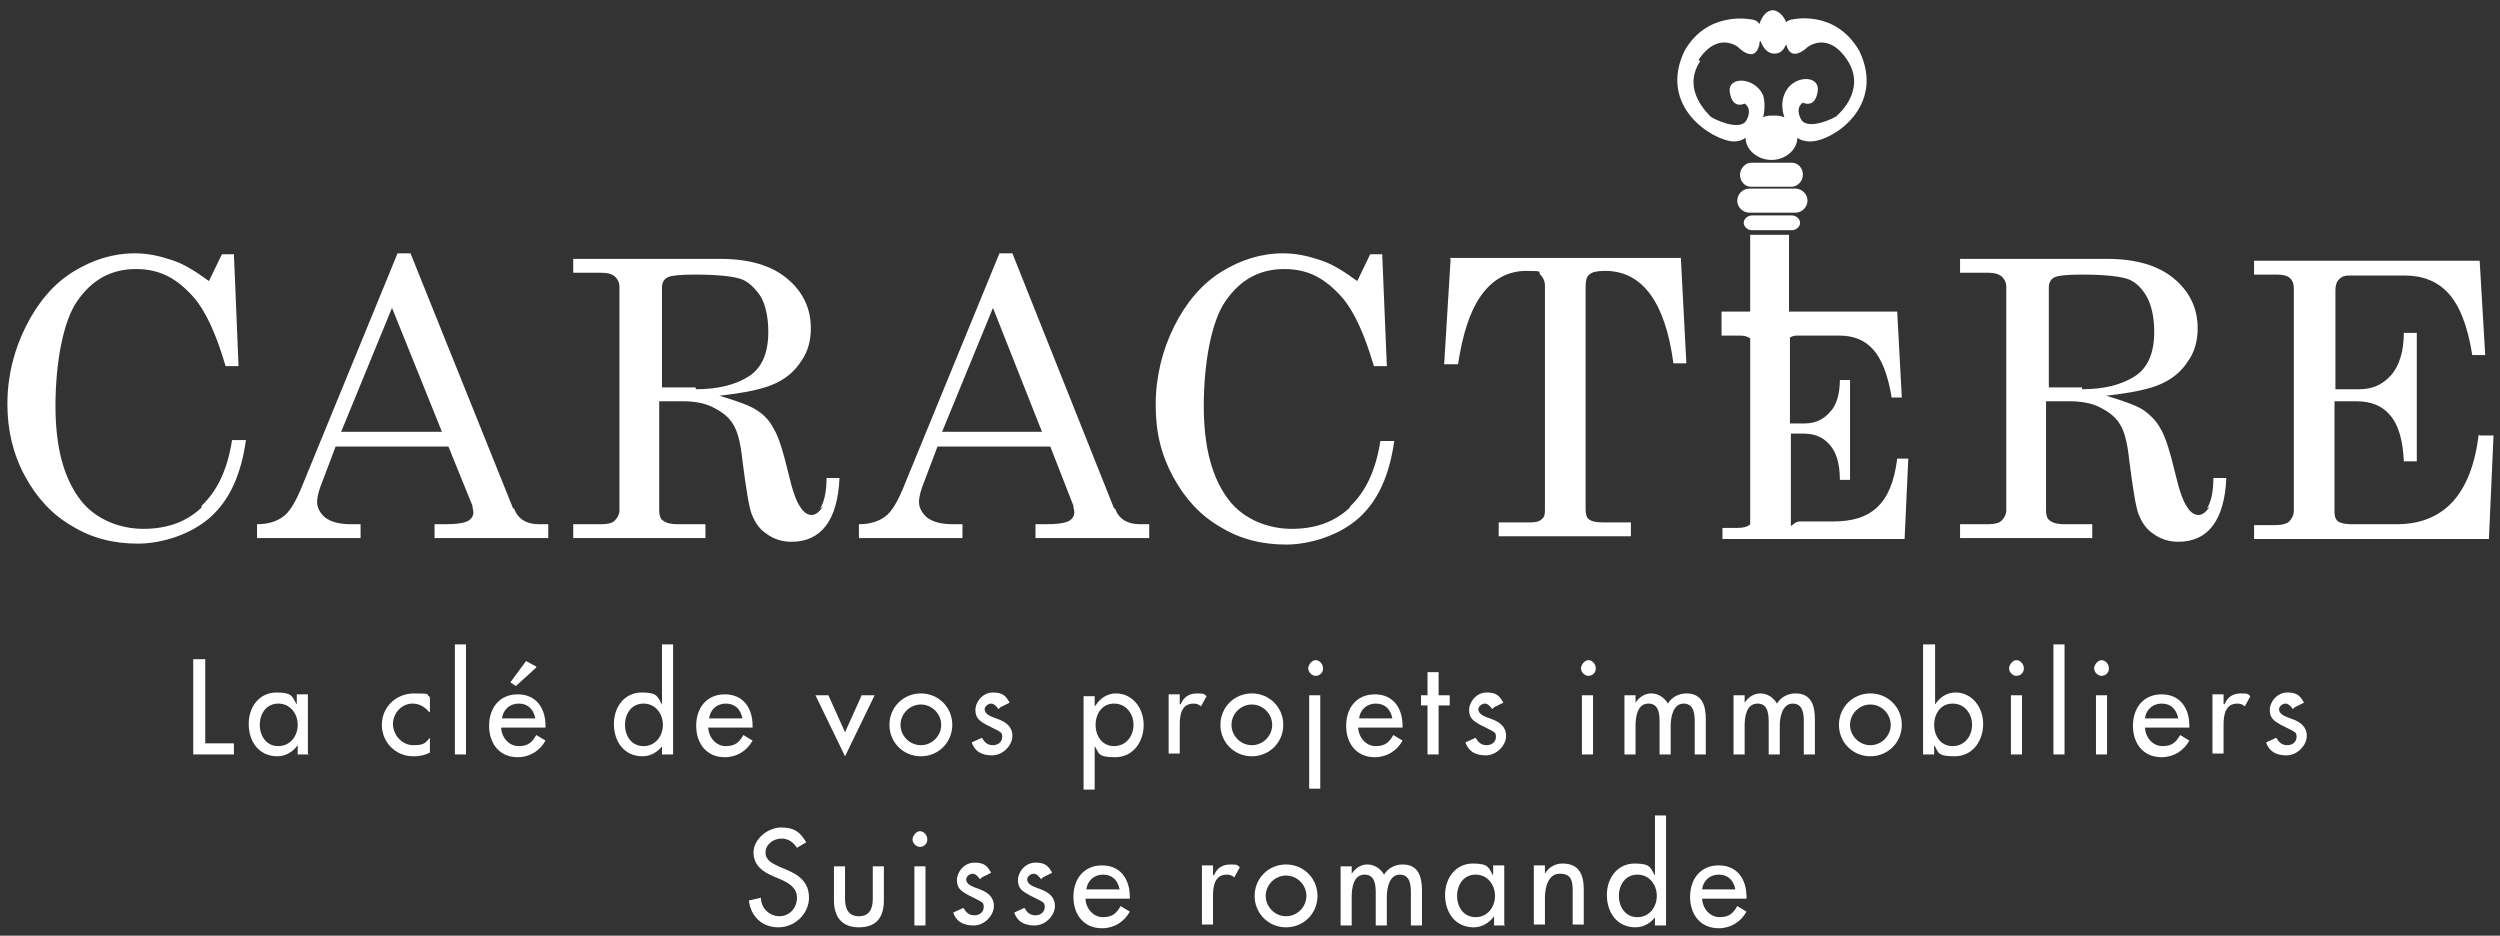 <?xml version="1.0" encoding="UTF-8"?>
<svg id="Calque_1" xmlns="http://www.w3.org/2000/svg" version="1.1" viewBox="0 0 270.4 101.2">
  <rect x="0" y="0" width="270.4" height="101.2" fill="#333333" stroke="none"/>
  <!-- Generator: Adobe Illustrator 29.5.1, SVG Export Plug-In . SVG Version: 2.1.0 Build 141)  -->
  <defs>
    <style>
      .st0 {
        fill: #fff;
      }
    </style>
  </defs>
  <path class="st0" d="M188.8,14.9c0,1.3,1.3,2.4,2.8,2.4s2.8-1.1,2.8-2.4c.4.3.9.4,1.4.4,2.4,0,8.2-3.8,5.3-9.8-2.6-4.5-7.2-3.4-7.2-3.4,0,0-.4,0-.7.3-.3-.7-.8-1.2-1.4-1.3h0c-.7,0-1.2.6-1.5,1.5-.3-.5-.9-.5-.9-.5,0,0-4.7-1-7.2,3.4-2.9,6,3,9.7,5.3,9.8.5,0,.9-.1,1.3-.4ZM183.7,6.5c2.1-3.2,4.3-1.4,4.3-1.4,0,0,1.8,1.9,2.3-.3,0-.2,0-.3.1-.4.3.8.8,1.4,1.5,1.4s1-.4,1.3-1c0,0,0,0,0,0,.5,2.1,2.3.3,2.3.3,0,0,2.2-1.8,4.3,1.4,2.1,3.2-.9,5.8-1.1,6-.1.2-3.2,1.7-3.9.4-.7-1.3.2-1.8.2-1.8,0,0,1.3.7,1.6-1.2.3-1.9-2.8-1.8-3.6.3-.3.7-.3,1.6,0,2.5-.4-.2-.8-.2-1.2-.2s-.8,0-1.1.2c.2-.8.2-1.7,0-2.4-.9-2-3.9-2.1-3.6-.3.3,1.9,1.6,1.2,1.6,1.2,0,0,.9.5.2,1.8-.7,1.3-3.7-.2-3.9-.4-.1-.2-3.2-2.8-1.1-6Z"/>
  <path class="st0" d="M195.5,21.7c0-.7-.6-1.3-1.3-1.3h-5c-.7,0-1.3.6-1.3,1.3s.6,1.3,1.3,1.3h5c.7,0,1.3-.6,1.3-1.3Z"/>
  <path class="st0" d="M193.8,20.2c.6,0,1.2-.6,1.2-1.3s-.5-1.3-1.2-1.3h-4.4c-.6,0-1.2.6-1.2,1.3s.5,1.3,1.2,1.3h4.4Z"/>
  <path class="st0" d="M189.5,23.3c-.5,0-.9.4-.9.8s.4.8.9.8h4.3c.5,0,.9-.4.9-.8s-.4-.8-.9-.8h-4.3Z"/>
  <path class="st0" d="M198.4,56.4h-3.7c-.5,0-.8.4-1,.5v-10h1.4c1.2,0,2.1.4,2.8,1.2.7.8,1.1,2,1.1,3.8h1.1v-10.8h-1.1c0,1.6-.4,2.8-1.1,3.5-.7.8-1.6,1.2-2.7,1.2h-1.6v-9.3c.2-.1.4-.2.7-.2h4.7c1.5,0,2.7.5,3.6,1.5.9,1,1.6,2.7,2,5.2h1.1l-.5-9.3h-11.7v-8.3h-4.2v8.3h-3.1v2.6h2c.5,0,.8.1,1.1.3,0,0,0,0,0,0v20.1s0,0-.1.1c-.3.2-.7.3-1.3.3h-1.6v1.2h19.7l.4-8.7h-1.2c-.6,5-2.9,6.8-6.9,6.8Z"/>
  <path class="st0" d="M21.8,54.9c-1.7,1.6-3.8,2.3-6.3,2.3s-5.1-1-6.7-3c-1.9-2.4-2.8-5.8-2.8-10.3s.8-9.2,2.4-11.4c1.6-2.3,3.7-3.4,6.3-3.4s4.4,1,6.2,3c1.4,1.6,2.5,4.1,3.5,7.5h1.4l-.5-12.1h-1.3l-1.4,2.9c-1.5-1.1-2.8-1.9-4.1-2.3-1.2-.4-2.5-.7-3.9-.7-2.4,0-4.6.7-6.7,2-2.1,1.3-3.8,3.3-5.1,5.9-1.3,2.6-2,5.4-2,8.4h0c0,2.8.6,5.4,1.9,7.8,1.3,2.4,3,4.2,5.1,5.4,2.1,1.3,4.5,1.9,7.1,1.9s5.8-1,7.9-2.9c2.1-1.9,3.3-4.7,3.8-8.3h-1.5c-.5,3.2-1.6,5.5-3.3,7.1Z"/>
  <path class="st0" d="M55.5,55l-11.1-27.6h-1.4l-10.5,25.6c-.6,1.4-1.2,2.4-1.9,2.9-.7.5-1.6.8-2.8.8v1.5h11.2v-1.5h-1c-1.2,0-2.1-.2-2.8-.7-.6-.5-.9-1.1-.9-1.7s.2-1.3.6-2.3l1.4-3.7h12.2l2.6,6.4c0,.3.1.5.1.7,0,.4-.2.7-.5.9-.5.3-1.4.4-2.7.4h-1v1.5h12.3v-1.5h-1c-1.4,0-2.3-.6-2.7-1.7ZM36.9,46.7l5.5-13.4,5.4,13.4h-10.9Z"/>
  <path class="st0" d="M89,54.8c-.4.6-.8.9-1.2.9s-.8-.2-1.2-.8c-.5-.7-.9-1.9-1.3-3.6-.6-2.5-1.1-4.1-1.6-4.9-.4-.8-1-1.5-1.8-2-.7-.5-2.1-1-4.1-1.6,2.7-.3,4.7-.7,6-1.3,1.3-.6,2.2-1.4,2.9-2.5.7-1,1-2.2,1-3.5,0-2.2-.9-4-2.6-5.4-1.7-1.4-4.1-2.1-7.2-2.1h-15.9v1.5h3c.7,0,1.1.1,1.5.4.3.3.5.6.5,1.2v24.1c0,.4-.2.8-.5,1.1-.3.3-.8.4-1.5.4h-3v1.5h14.3v-1.5h-3c-.7,0-1.2-.1-1.6-.4-.3-.2-.4-.6-.4-1.1v-11.8h2.5c1.3,0,2.5.2,3.4.7,1,.5,1.7,1.1,2.1,1.8.5.8.8,2,1,3.9.4,3.1.7,5,1,5.8.4,1,.9,1.7,1.7,2.2.7.5,1.6.8,2.6.8,3.2,0,5-2.3,5.2-6.9h-1.4c0,1.6-.3,2.7-.7,3.3ZM75.2,41.9h-3.6v-10.8c0-.5.2-.9.6-1.1.4-.2,1.4-.3,3-.3,2.5,0,4.2.2,5,.5.8.3,1.5,1,2.1,1.9.5.9.8,2.2.8,3.8,0,2.3-.7,3.9-2.1,4.8-1.4.9-3.3,1.4-5.7,1.4Z"/>
  <path class="st0" d="M120.5,55l-11-27.6h-1.4l-10.5,25.6c-.6,1.4-1.2,2.4-1.9,2.9-.7.5-1.6.8-2.8.8v1.5h11.2v-1.5h-1c-1.2,0-2.1-.2-2.8-.7-.6-.5-.9-1.1-.9-1.7s.2-1.3.6-2.3l1.4-3.7h12.2l2.5,6.4c0,.3.1.5.1.7,0,.4-.2.7-.5.9-.5.3-1.4.4-2.7.4h-1v1.5h12.3v-1.5h-1c-1.4,0-2.3-.6-2.7-1.7ZM101.9,46.7l5.5-13.4,5.3,13.4h-10.9Z"/>
  <path class="st0" d="M146,54.9c-1.7,1.6-3.8,2.3-6.3,2.3s-5.1-1-6.7-3c-1.9-2.4-2.8-5.8-2.8-10.3s.8-9.2,2.4-11.4c1.6-2.3,3.7-3.4,6.3-3.4s4.4,1,6.2,3c1.4,1.6,2.5,4.1,3.5,7.5h1.4l-.5-12.1h-1.3l-1.4,2.9c-1.5-1.1-2.8-1.9-4.1-2.3-1.2-.4-2.5-.7-3.9-.7-2.4,0-4.6.7-6.7,2-2.1,1.3-3.8,3.3-5.1,5.9-1.3,2.6-2,5.5-2,8.5s.6,5.4,1.9,7.8c1.3,2.4,3,4.2,5.1,5.4,2.1,1.3,4.5,1.9,7.1,1.9s5.8-1,7.9-2.9c2.1-1.9,3.3-4.7,3.8-8.3h-1.5c-.5,3.2-1.6,5.5-3.3,7.1Z"/>
  <path class="st0" d="M239,54.8c-.4.6-.8.9-1.2.9s-.8-.2-1.2-.8c-.5-.7-.9-1.9-1.3-3.6-.6-2.5-1.1-4.1-1.6-4.9-.4-.8-1.1-1.5-1.8-2-.7-.5-2.1-1-4.1-1.6,2.7-.3,4.7-.7,6-1.3,1.3-.6,2.2-1.4,2.9-2.5.7-1,1-2.2,1-3.5,0-2.2-.9-4-2.6-5.4-1.7-1.4-4.1-2.1-7.2-2.1h-15.9v1.5h3c.7,0,1.1.1,1.5.4.3.3.5.6.5,1.2v24.1c0,.4-.2.8-.5,1.1-.3.3-.8.4-1.5.4h-3v1.5h14.3v-1.5h-3c-.7,0-1.2-.1-1.6-.4-.3-.2-.4-.6-.4-1.1v-11.8h2.5c1.3,0,2.5.2,3.4.7,1,.5,1.7,1.1,2.1,1.8.5.8.8,2,1,3.9.4,3.1.7,5,1,5.8.4,1,.9,1.7,1.7,2.2.7.5,1.6.8,2.6.8,3.2,0,5-2.3,5.2-6.9h-1.4c0,1.6-.3,2.7-.7,3.3ZM225.2,41.9h-3.6v-10.8c0-.5.2-.9.6-1.1.4-.2,1.4-.3,3-.3,2.5,0,4.2.2,5,.5.8.3,1.5,1,2,1.9.5.9.8,2.2.8,3.8,0,2.3-.7,3.9-2.1,4.8-1.4.9-3.3,1.4-5.7,1.4Z"/>
  <path class="st0" d="M268.1,47c-.8,6.5-3.8,9.7-8.9,9.7h-4.8c-.7,0-1.2-.1-1.5-.3-.3-.2-.4-.6-.4-1v-12h2.4c1.5,0,2.8.5,3.6,1.5.9,1,1.4,2.7,1.5,5h1.4v-13.9h-1.4c0,2-.5,3.6-1.4,4.6-.9,1-2,1.5-3.4,1.5h-2.6v-10.7c0-.5.1-.9.4-1.2.3-.3.6-.4,1.1-.4h6c1.9,0,3.5.6,4.7,1.9,1.2,1.3,2.1,3.5,2.6,6.7h1.4l-.6-10.2h-24.4v1.5h2.5c.6,0,1.1.1,1.4.4.3.3.4.6.4,1.2v23.9c0,.5-.2.9-.5,1.2-.3.3-.9.4-1.7.4h-2.1v1.5h25.4l.5-11.2h-1.5Z"/>
  <path class="st0" d="M156.9,28l-.7,11.4h1.5c.5-3.3,1.3-5.7,2.4-7.3,1.3-1.9,3-2.8,5-2.8s1.2.1,1.5.4c.3.3.5.7.5,1.2v24.4c0,.4-.1.7-.4.9-.2.2-.6.3-1.1.3h-3.5v1.5h14.3v-1.5h-3.1c-.7,0-1.1-.1-1.4-.3-.3-.2-.4-.6-.4-1.1v-24.1c0-.6.1-1.1.4-1.3.3-.3.9-.4,1.7-.4,4,0,6.5,3.3,7.4,10h1.4l-.6-11.4h-25Z"/>
  <path class="st0" d="M22.2,80.4h3.1v1.2h-4.4v-10.3h1.3v9.1Z"/>
  <path class="st0" d="M33.4,81.6h-1.2v-1h0c-.5.7-1.3,1.2-2.2,1.2-2,0-3.1-1.6-3.1-3.5s1.2-3.4,3-3.4,1.7.5,2.2,1.3h0v-1.1h1.2v6.4ZM32.2,78.4c0-1.2-.8-2.3-2.1-2.3s-2,1.1-2,2.3.7,2.3,2,2.3,2.1-1.1,2.1-2.3Z"/>
  <path class="st0" d="M46.4,77c-.5-.6-1.1-.9-1.8-.9-1.2,0-2.1,1.1-2.1,2.2s.9,2.3,2.2,2.3,1.3-.3,1.8-.8v1.6c-.6.3-1.1.4-1.8.4-1.9,0-3.4-1.5-3.4-3.4s1.5-3.4,3.5-3.4,1.2.1,1.7.4v1.6Z"/>
  <path class="st0" d="M50.4,81.6h-1.2v-11.9h1.2v11.9Z"/>
  <path class="st0" d="M54.2,78.6c0,1.1.8,2.1,1.9,2.1s1.5-.5,1.9-1.2l1,.6c-.6,1.1-1.7,1.8-3,1.8-2,0-3.1-1.5-3.1-3.4s1.1-3.4,3.1-3.4,3,1.5,3,3.4v.2h-4.9ZM57.9,77.7c-.2-1-.8-1.6-1.8-1.6s-1.7.7-1.8,1.6h3.6ZM58,72.2l-2.2,2-.6-.4,1.7-2.3,1.1.6Z"/>
  <path class="st0" d="M71.7,80.6h0c-.5.7-1.3,1.2-2.2,1.2-2,0-3.1-1.6-3.1-3.5s1.2-3.4,3-3.4,1.7.5,2.2,1.3h0v-6.5h1.2v11.9h-1.2v-1ZM71.7,78.4c0-1.2-.8-2.3-2.1-2.3s-2,1.1-2,2.3.7,2.3,2,2.3,2.1-1.1,2.1-2.3Z"/>
  <path class="st0" d="M76.6,78.6c0,1.1.8,2.1,1.9,2.1s1.5-.5,1.9-1.2l1,.6c-.6,1.1-1.7,1.8-3,1.8-2,0-3.1-1.5-3.1-3.4s1.1-3.4,3.1-3.4,3,1.5,3,3.4v.2h-4.9ZM80.3,77.7c-.2-1-.8-1.6-1.8-1.6s-1.7.7-1.8,1.6h3.6Z"/>
  <path class="st0" d="M91.4,79.2l1.8-4h1.4l-3.2,6.6-3.2-6.6h1.4l1.8,4Z"/>
  <path class="st0" d="M103,78.4c0,1.9-1.5,3.4-3.4,3.4s-3.4-1.5-3.4-3.4,1.5-3.4,3.4-3.4,3.4,1.5,3.4,3.4ZM97.4,78.4c0,1.2,1,2.2,2.2,2.2s2.2-1,2.2-2.2-1-2.2-2.2-2.2-2.2,1-2.2,2.2Z"/>
  <path class="st0" d="M108,76.7c-.2-.3-.5-.6-.8-.6s-.7.3-.7.6c0,.6.7.8,1.5,1.1.8.3,1.5.8,1.5,1.8s-1,2.1-2.2,2.1-1.9-.5-2.2-1.4l1.1-.5c.3.5.6.8,1.2.8s1-.4,1-.9-.2-.5-.5-.7l-1.2-.6c-.7-.4-1.2-.7-1.2-1.6s.8-1.9,1.9-1.9,1.4.4,1.8,1.1l-1,.5Z"/>
  <path class="st0" d="M118.5,76.3h0c.5-.8,1.3-1.3,2.2-1.3,1.8,0,3,1.6,3,3.4s-1.1,3.5-3.1,3.5-1.7-.5-2.2-1.2h0v4.7h-1.2v-10.1h1.2v1.1ZM122.6,78.4c0-1.2-.8-2.3-2.1-2.3s-2,1.1-2,2.3.7,2.3,2,2.3,2.1-1.1,2.1-2.3Z"/>
  <path class="st0" d="M127.7,76.2h0c.3-.8.9-1.2,1.8-1.2s.7.1,1,.3l-.6,1.1c-.2-.2-.5-.3-.8-.3-1.3,0-1.5,1.2-1.5,2.3v3.1h-1.2v-6.4h1.2v1Z"/>
  <path class="st0" d="M138.8,78.4c0,1.9-1.5,3.4-3.4,3.4s-3.4-1.5-3.4-3.4,1.5-3.4,3.4-3.4,3.4,1.5,3.4,3.4ZM133.2,78.4c0,1.2,1,2.2,2.2,2.2s2.2-1,2.2-2.2-1-2.2-2.2-2.2-2.2,1-2.2,2.2Z"/>
  <path class="st0" d="M143.1,72.3c0,.5-.4.8-.8.8s-.8-.4-.8-.8.4-.9.8-.9.8.4.8.9ZM142.8,85.3h-1.2v-10.1h1.2v10.1Z"/>
  <path class="st0" d="M146.9,78.6c0,1.1.8,2.1,1.9,2.1s1.5-.5,1.9-1.2l1,.6c-.6,1.1-1.7,1.8-3,1.8-2,0-3.1-1.5-3.1-3.4s1.1-3.4,3.1-3.4,3,1.5,3,3.4v.2h-4.9ZM150.6,77.7c-.2-1-.8-1.6-1.8-1.6s-1.7.7-1.8,1.6h3.6Z"/>
  <path class="st0" d="M155.6,81.6h-1.2v-5.3h-.7v-1.1h.7v-2.5h1.2v2.5h1.2v1.1h-1.2v5.3Z"/>
  <path class="st0" d="M161.4,76.7c-.2-.3-.5-.6-.8-.6s-.7.3-.7.6c0,.6.7.8,1.5,1.1.8.3,1.5.8,1.5,1.8s-1,2.1-2.2,2.1-1.9-.5-2.2-1.4l1.1-.5c.3.5.6.8,1.2.8s1-.4,1-.9-.2-.5-.5-.7l-1.2-.6c-.7-.4-1.2-.7-1.2-1.6s.8-1.9,1.9-1.9,1.4.4,1.8,1.1l-1,.5Z"/>
  <path class="st0" d="M172.6,72.3c0,.5-.4.8-.8.8s-.8-.4-.8-.8.4-.9.8-.9.8.4.8.9ZM172.3,81.6h-1.2v-6.4h1.2v6.4Z"/>
  <path class="st0" d="M176.9,76h0c.4-.6,1-1,1.7-1s1.4.4,1.8,1.1c.4-.7,1.2-1.1,2-1.1,1.7,0,2.1,1.3,2.1,2.8v3.8h-1.2v-3.6c0-.8-.1-1.9-1.2-1.9s-1.4,1.4-1.4,2.4v3.1h-1.2v-3.4c0-.8,0-2.1-1.2-2.1s-1.4,1.4-1.4,2.4v3.1h-1.2v-6.4h1.2v.8Z"/>
  <path class="st0" d="M188.7,76h0c.4-.6,1-1,1.7-1s1.4.4,1.8,1.1c.4-.7,1.2-1.1,2-1.1,1.7,0,2.1,1.3,2.1,2.8v3.8h-1.2v-3.6c0-.8-.1-1.9-1.2-1.9s-1.4,1.4-1.4,2.4v3.1h-1.2v-3.4c0-.8,0-2.1-1.2-2.1s-1.4,1.4-1.4,2.4v3.1h-1.2v-6.4h1.2v.8Z"/>
  <path class="st0" d="M205.7,78.4c0,1.9-1.5,3.4-3.4,3.4s-3.4-1.5-3.4-3.4,1.5-3.4,3.4-3.4,3.4,1.5,3.4,3.4ZM200.1,78.4c0,1.2,1,2.2,2.2,2.2s2.2-1,2.2-2.2-1-2.2-2.2-2.2-2.2,1-2.2,2.2Z"/>
  <path class="st0" d="M208.1,69.7h1.2v6.5h0c.5-.8,1.3-1.3,2.2-1.3,1.8,0,3,1.6,3,3.4s-1.1,3.5-3.1,3.5-1.7-.5-2.2-1.2h0v1h-1.2v-11.9ZM213.3,78.4c0-1.2-.8-2.3-2.1-2.3s-2,1.1-2,2.3.7,2.3,2,2.3,2.1-1.1,2.1-2.3Z"/>
  <path class="st0" d="M218.9,72.3c0,.5-.4.8-.8.8s-.8-.4-.8-.8.4-.9.8-.9.8.4.8.9ZM218.7,81.6h-1.2v-6.4h1.2v6.4Z"/>
  <path class="st0" d="M223.3,81.6h-1.2v-11.9h1.2v11.9Z"/>
  <path class="st0" d="M228.1,72.3c0,.5-.4.8-.8.8s-.8-.4-.8-.8.4-.9.8-.9.8.4.8.9ZM227.9,81.6h-1.2v-6.4h1.2v6.4Z"/>
  <path class="st0" d="M232,78.6c0,1.1.8,2.1,1.9,2.1s1.5-.5,1.9-1.2l1,.6c-.6,1.1-1.7,1.8-3,1.8-2,0-3.1-1.5-3.1-3.4s1.1-3.4,3.1-3.4,3,1.5,3,3.4v.2h-4.9ZM235.6,77.7c-.2-1-.8-1.6-1.8-1.6s-1.7.7-1.8,1.6h3.6Z"/>
  <path class="st0" d="M240.6,76.2h0c.3-.8.9-1.2,1.8-1.2s.7.1,1,.3l-.6,1.1c-.2-.2-.5-.3-.8-.3-1.3,0-1.5,1.2-1.5,2.3v3.1h-1.2v-6.4h1.2v1Z"/>
  <path class="st0" d="M248,76.7c-.2-.3-.5-.6-.8-.6s-.7.3-.7.6c0,.6.7.8,1.5,1.1.8.3,1.5.8,1.5,1.8s-1,2.1-2.2,2.1-1.9-.5-2.2-1.4l1.1-.5c.3.5.6.8,1.2.8s1-.4,1-.9-.2-.5-.5-.7l-1.2-.6c-.7-.4-1.2-.7-1.2-1.6s.8-1.9,1.9-1.9,1.4.4,1.8,1.1l-1,.5Z"/>
  <path class="st0" d="M86.2,91.7c-.4-.6-.9-1-1.7-1s-1.7.6-1.7,1.5.8,1.2,1.4,1.5l.7.3c1.5.6,2.6,1.4,2.6,3.1s-1.5,3.2-3.3,3.2-3-1.2-3.2-2.9l1.3-.3c0,1.1.9,2,2,2s1.9-.9,1.9-2-.9-1.6-1.8-2l-.7-.3c-1.2-.5-2.2-1.2-2.2-2.6s1.5-2.7,3-2.7,2.1.6,2.7,1.6l-1,.6Z"/>
  <path class="st0" d="M91.4,93.7v3.5c0,1,.3,1.9,1.5,1.9s1.5-.9,1.5-1.9v-3.5h1.2v3.7c0,1.8-.8,2.9-2.7,2.9s-2.7-1.2-2.7-2.9v-3.7h1.2Z"/>
  <path class="st0" d="M100.3,90.8c0,.5-.4.8-.8.8s-.8-.4-.8-.8.4-.9.8-.9.8.4.8.9ZM100.1,100.1h-1.2v-6.4h1.2v6.4Z"/>
  <path class="st0" d="M106,95.1c-.2-.3-.5-.6-.8-.6s-.7.3-.7.6c0,.6.7.8,1.5,1.1.8.3,1.5.8,1.5,1.8s-1,2.1-2.2,2.1-1.9-.5-2.2-1.4l1.1-.5c.3.5.6.8,1.2.8s1-.4,1-.9-.2-.5-.5-.7l-1.2-.6c-.7-.4-1.2-.7-1.2-1.6s.8-1.9,1.9-1.9,1.4.4,1.8,1.1l-1,.5Z"/>
  <path class="st0" d="M112.6,95.1c-.2-.3-.5-.6-.8-.6s-.7.3-.7.6c0,.6.7.8,1.5,1.1.8.3,1.5.8,1.5,1.8s-1,2.1-2.2,2.1-1.9-.5-2.2-1.4l1.1-.5c.3.5.6.8,1.2.8s1-.4,1-.9-.2-.5-.5-.7l-1.2-.6c-.7-.4-1.2-.7-1.2-1.6s.8-1.9,1.9-1.9,1.4.4,1.8,1.1l-1,.5Z"/>
  <path class="st0" d="M117.4,97.1c0,1.1.8,2.1,1.9,2.1s1.5-.5,1.9-1.2l1,.6c-.6,1.1-1.7,1.8-3,1.8-2,0-3.1-1.5-3.1-3.4s1.1-3.4,3.1-3.4,3,1.5,3,3.4v.2h-4.9ZM121.1,96.2c-.2-1-.8-1.6-1.8-1.6s-1.7.7-1.8,1.6h3.6Z"/>
  <path class="st0" d="M131.3,94.7h0c.3-.8.9-1.2,1.8-1.2s.7.1,1,.3l-.6,1.1c-.2-.2-.5-.3-.8-.3-1.3,0-1.5,1.2-1.5,2.3v3.1h-1.2v-6.4h1.2v1Z"/>
  <path class="st0" d="M142.5,96.9c0,1.9-1.5,3.4-3.4,3.4s-3.4-1.5-3.4-3.4,1.5-3.4,3.4-3.4,3.4,1.5,3.4,3.4ZM136.9,96.9c0,1.2,1,2.2,2.2,2.2s2.2-1,2.2-2.2-1-2.2-2.2-2.2-2.2,1-2.2,2.2Z"/>
  <path class="st0" d="M146.2,94.5h0c.4-.6,1-1,1.7-1s1.4.4,1.8,1.1c.4-.7,1.2-1.1,2-1.1,1.7,0,2.1,1.3,2.1,2.8v3.8h-1.2v-3.6c0-.8-.1-1.9-1.2-1.9s-1.4,1.4-1.4,2.4v3.1h-1.2v-3.4c0-.8,0-2.1-1.2-2.1s-1.4,1.4-1.4,2.4v3.1h-1.2v-6.4h1.2v.8Z"/>
  <path class="st0" d="M162.8,100.1h-1.2v-1h0c-.5.7-1.3,1.2-2.2,1.2-2,0-3.1-1.6-3.1-3.5s1.2-3.4,3-3.4,1.7.5,2.2,1.3h0v-1.1h1.2v6.4ZM161.7,96.9c0-1.2-.8-2.3-2.1-2.3s-2,1.1-2,2.3.7,2.3,2,2.3,2.1-1.1,2.1-2.3Z"/>
  <path class="st0" d="M167.1,94.5h0c.4-.7,1.1-1.1,1.9-1.1,1.8,0,2.3,1.2,2.3,2.8v3.8h-1.2v-3.7c0-1.1-.2-1.8-1.4-1.8s-1.6,1.4-1.6,2.6v2.9h-1.2v-6.4h1.2v.9Z"/>
  <path class="st0" d="M179.1,99.1h0c-.5.7-1.3,1.2-2.2,1.2-2,0-3.1-1.6-3.1-3.5s1.2-3.4,3-3.4,1.7.5,2.2,1.3h0v-6.5h1.2v11.9h-1.2v-1ZM179.2,96.9c0-1.2-.8-2.3-2.1-2.3s-2,1.1-2,2.3.7,2.3,2,2.3,2.1-1.1,2.1-2.3Z"/>
  <path class="st0" d="M184.1,97.1c0,1.1.8,2.1,1.9,2.1s1.5-.5,1.9-1.2l1,.6c-.6,1.1-1.7,1.8-3,1.8-2,0-3.1-1.5-3.1-3.4s1.1-3.4,3.1-3.4,3,1.5,3,3.4v.2h-4.9ZM187.7,96.2c-.2-1-.8-1.6-1.8-1.6s-1.7.7-1.8,1.6h3.6Z"/>
</svg>